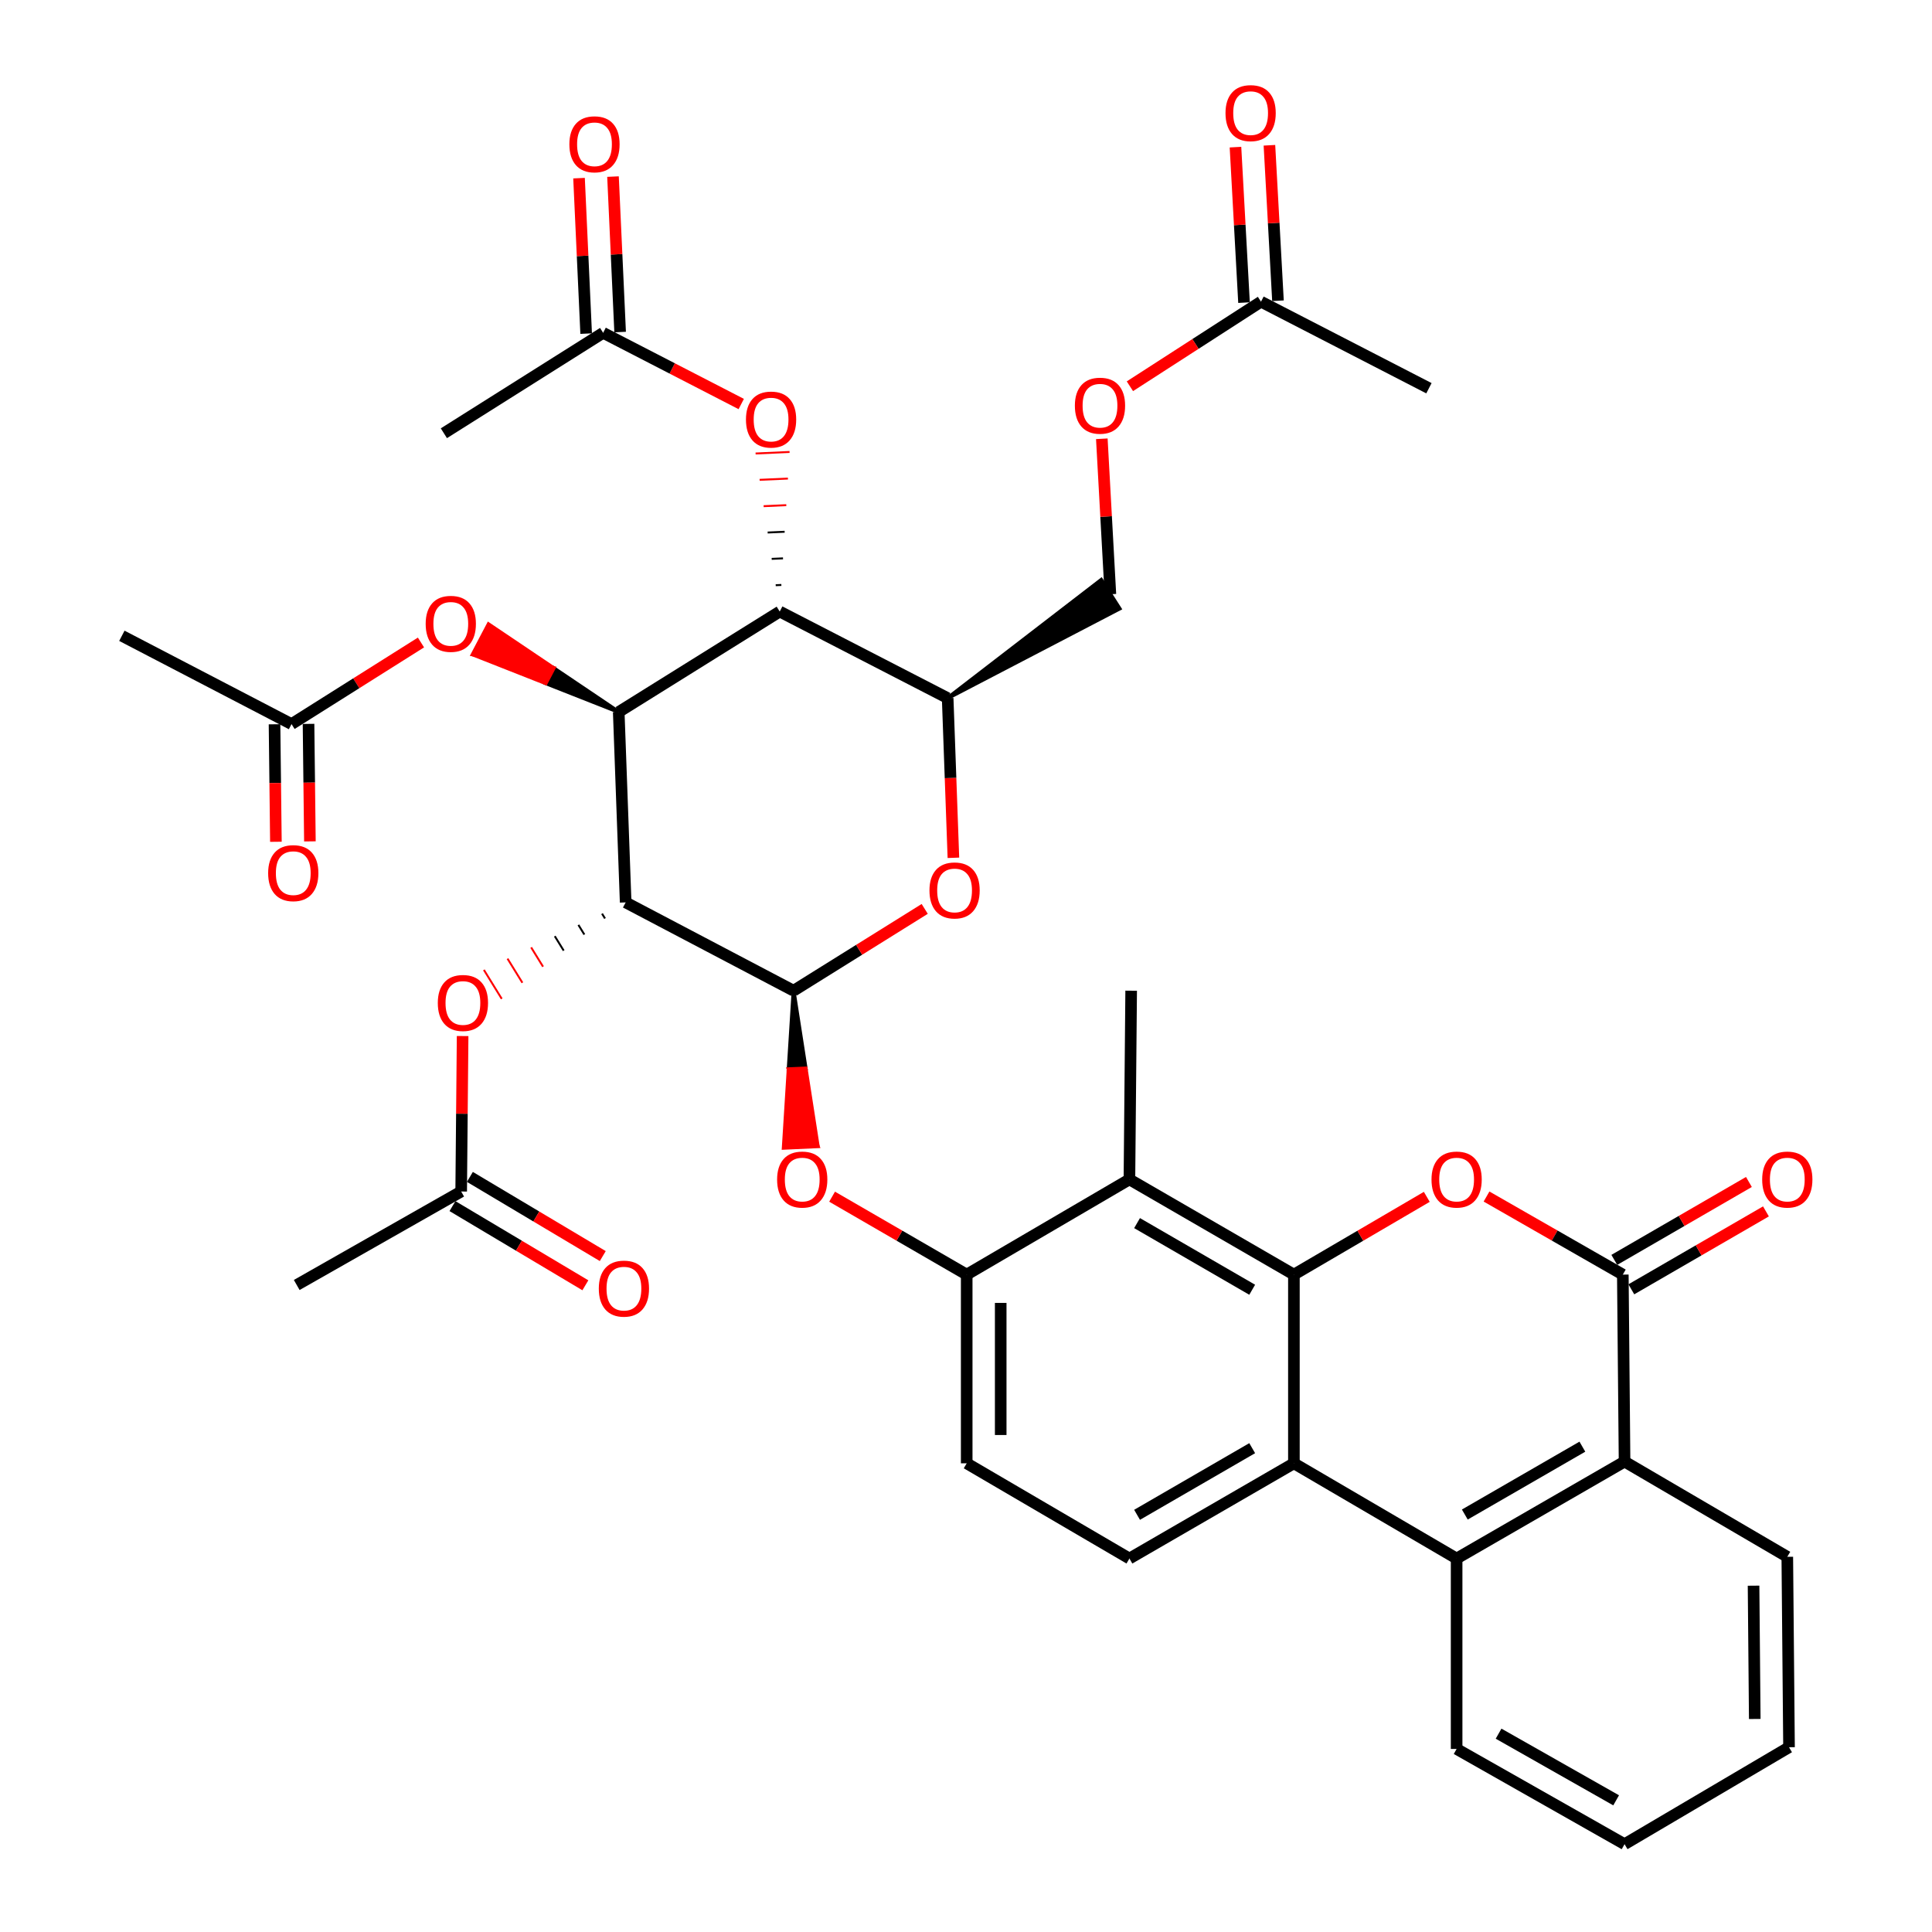 <?xml version='1.0' encoding='iso-8859-1'?>
<svg version='1.1' baseProfile='full'
              xmlns='http://www.w3.org/2000/svg'
                      xmlns:rdkit='http://www.rdkit.org/xml'
                      xmlns:xlink='http://www.w3.org/1999/xlink'
                  xml:space='preserve'
width='1000px' height='1000px' viewBox='0 0 1000 1000'>
<!-- END OF HEADER -->
<rect style='opacity:1.0;fill:#FFFFFF;stroke:none' width='1000' height='1000' x='0' y='0'> </rect>
<path class='bond-0' d='M 323.84,467.085 L 320.252,368.517' style='fill:none;fill-rule:evenodd;stroke:#000000;stroke-width:6px;stroke-linecap:butt;stroke-linejoin:miter;stroke-opacity:1' />
<path class='bond-1' d='M 323.84,467.085 L 410.753,512.785' style='fill:none;fill-rule:evenodd;stroke:#000000;stroke-width:6px;stroke-linecap:butt;stroke-linejoin:miter;stroke-opacity:1' />
<path class='bond-2' d='M 311.61,472.907 L 313.15,475.403' style='fill:none;fill-rule:evenodd;stroke:#000000;stroke-width:1.0px;stroke-linecap:butt;stroke-linejoin:miter;stroke-opacity:1' />
<path class='bond-2' d='M 299.38,478.729 L 302.46,483.721' style='fill:none;fill-rule:evenodd;stroke:#000000;stroke-width:1.0px;stroke-linecap:butt;stroke-linejoin:miter;stroke-opacity:1' />
<path class='bond-2' d='M 287.15,484.55 L 291.771,492.04' style='fill:none;fill-rule:evenodd;stroke:#000000;stroke-width:1.0px;stroke-linecap:butt;stroke-linejoin:miter;stroke-opacity:1' />
<path class='bond-2' d='M 274.92,490.372 L 281.081,500.358' style='fill:none;fill-rule:evenodd;stroke:#FF0000;stroke-width:1.0px;stroke-linecap:butt;stroke-linejoin:miter;stroke-opacity:1' />
<path class='bond-2' d='M 262.69,496.194 L 270.391,508.676' style='fill:none;fill-rule:evenodd;stroke:#FF0000;stroke-width:1.0px;stroke-linecap:butt;stroke-linejoin:miter;stroke-opacity:1' />
<path class='bond-2' d='M 250.46,502.016 L 259.701,516.995' style='fill:none;fill-rule:evenodd;stroke:#FF0000;stroke-width:1.0px;stroke-linecap:butt;stroke-linejoin:miter;stroke-opacity:1' />
<path class='bond-3' d='M 320.252,368.517 L 403.586,316.539' style='fill:none;fill-rule:evenodd;stroke:#000000;stroke-width:6px;stroke-linecap:butt;stroke-linejoin:miter;stroke-opacity:1' />
<path class='bond-4' d='M 320.252,368.517 L 286.566,345.835 L 282.47,353.624 Z' style='fill:#000000;fill-rule:evenodd;fill-opacity:1;stroke:#000000;stroke-width:2px;stroke-linecap:butt;stroke-linejoin:miter;stroke-opacity:1;' />
<path class='bond-4' d='M 286.566,345.835 L 244.689,338.731 L 252.879,323.153 Z' style='fill:#FF0000;fill-rule:evenodd;fill-opacity:1;stroke:#FF0000;stroke-width:2px;stroke-linecap:butt;stroke-linejoin:miter;stroke-opacity:1;' />
<path class='bond-4' d='M 286.566,345.835 L 282.47,353.624 L 244.689,338.731 Z' style='fill:#FF0000;fill-rule:evenodd;fill-opacity:1;stroke:#FF0000;stroke-width:2px;stroke-linecap:butt;stroke-linejoin:miter;stroke-opacity:1;' />
<path class='bond-5' d='M 669.722,659.732 L 584.588,610.453' style='fill:none;fill-rule:evenodd;stroke:#000000;stroke-width:6px;stroke-linecap:butt;stroke-linejoin:miter;stroke-opacity:1' />
<path class='bond-5' d='M 648.135,667.572 L 588.542,633.077' style='fill:none;fill-rule:evenodd;stroke:#000000;stroke-width:6px;stroke-linecap:butt;stroke-linejoin:miter;stroke-opacity:1' />
<path class='bond-6' d='M 669.722,659.732 L 704.114,639.609' style='fill:none;fill-rule:evenodd;stroke:#000000;stroke-width:6px;stroke-linecap:butt;stroke-linejoin:miter;stroke-opacity:1' />
<path class='bond-6' d='M 704.114,639.609 L 738.506,619.487' style='fill:none;fill-rule:evenodd;stroke:#FF0000;stroke-width:6px;stroke-linecap:butt;stroke-linejoin:miter;stroke-opacity:1' />
<path class='bond-7' d='M 669.722,659.732 L 669.722,757.41' style='fill:none;fill-rule:evenodd;stroke:#000000;stroke-width:6px;stroke-linecap:butt;stroke-linejoin:miter;stroke-opacity:1' />
<path class='bond-8' d='M 410.753,512.785 L 444.692,491.616' style='fill:none;fill-rule:evenodd;stroke:#000000;stroke-width:6px;stroke-linecap:butt;stroke-linejoin:miter;stroke-opacity:1' />
<path class='bond-8' d='M 444.692,491.616 L 478.632,470.447' style='fill:none;fill-rule:evenodd;stroke:#FF0000;stroke-width:6px;stroke-linecap:butt;stroke-linejoin:miter;stroke-opacity:1' />
<path class='bond-9' d='M 410.753,512.785 L 408.212,553.438 L 417.003,553.035 Z' style='fill:#000000;fill-rule:evenodd;fill-opacity:1;stroke:#000000;stroke-width:2px;stroke-linecap:butt;stroke-linejoin:miter;stroke-opacity:1;' />
<path class='bond-9' d='M 408.212,553.438 L 423.253,593.286 L 405.672,594.092 Z' style='fill:#FF0000;fill-rule:evenodd;fill-opacity:1;stroke:#FF0000;stroke-width:2px;stroke-linecap:butt;stroke-linejoin:miter;stroke-opacity:1;' />
<path class='bond-9' d='M 408.212,553.438 L 417.003,553.035 L 423.253,593.286 Z' style='fill:#FF0000;fill-rule:evenodd;fill-opacity:1;stroke:#FF0000;stroke-width:2px;stroke-linecap:butt;stroke-linejoin:miter;stroke-opacity:1;' />
<path class='bond-10' d='M 769.424,619.32 L 804.697,639.526' style='fill:none;fill-rule:evenodd;stroke:#FF0000;stroke-width:6px;stroke-linecap:butt;stroke-linejoin:miter;stroke-opacity:1' />
<path class='bond-10' d='M 804.697,639.526 L 839.969,659.732' style='fill:none;fill-rule:evenodd;stroke:#000000;stroke-width:6px;stroke-linecap:butt;stroke-linejoin:miter;stroke-opacity:1' />
<path class='bond-11' d='M 404.434,302.772 L 401.504,302.904' style='fill:none;fill-rule:evenodd;stroke:#000000;stroke-width:1.0px;stroke-linecap:butt;stroke-linejoin:miter;stroke-opacity:1' />
<path class='bond-11' d='M 405.282,289.005 L 399.422,289.268' style='fill:none;fill-rule:evenodd;stroke:#000000;stroke-width:1.0px;stroke-linecap:butt;stroke-linejoin:miter;stroke-opacity:1' />
<path class='bond-11' d='M 406.131,275.237 L 397.34,275.633' style='fill:none;fill-rule:evenodd;stroke:#000000;stroke-width:1.0px;stroke-linecap:butt;stroke-linejoin:miter;stroke-opacity:1' />
<path class='bond-11' d='M 406.979,261.47 L 395.258,261.998' style='fill:none;fill-rule:evenodd;stroke:#FF0000;stroke-width:1.0px;stroke-linecap:butt;stroke-linejoin:miter;stroke-opacity:1' />
<path class='bond-11' d='M 407.827,247.702 L 393.176,248.362' style='fill:none;fill-rule:evenodd;stroke:#FF0000;stroke-width:1.0px;stroke-linecap:butt;stroke-linejoin:miter;stroke-opacity:1' />
<path class='bond-11' d='M 408.675,233.935 L 391.094,234.727' style='fill:none;fill-rule:evenodd;stroke:#FF0000;stroke-width:1.0px;stroke-linecap:butt;stroke-linejoin:miter;stroke-opacity:1' />
<path class='bond-12' d='M 403.586,316.539 L 490.509,361.34' style='fill:none;fill-rule:evenodd;stroke:#000000;stroke-width:6px;stroke-linecap:butt;stroke-linejoin:miter;stroke-opacity:1' />
<path class='bond-13' d='M 844.377,667.348 L 879.214,647.183' style='fill:none;fill-rule:evenodd;stroke:#000000;stroke-width:6px;stroke-linecap:butt;stroke-linejoin:miter;stroke-opacity:1' />
<path class='bond-13' d='M 879.214,647.183 L 914.051,627.018' style='fill:none;fill-rule:evenodd;stroke:#FF0000;stroke-width:6px;stroke-linecap:butt;stroke-linejoin:miter;stroke-opacity:1' />
<path class='bond-13' d='M 835.56,652.116 L 870.397,631.951' style='fill:none;fill-rule:evenodd;stroke:#000000;stroke-width:6px;stroke-linecap:butt;stroke-linejoin:miter;stroke-opacity:1' />
<path class='bond-13' d='M 870.397,631.951 L 905.235,611.786' style='fill:none;fill-rule:evenodd;stroke:#FF0000;stroke-width:6px;stroke-linecap:butt;stroke-linejoin:miter;stroke-opacity:1' />
<path class='bond-14' d='M 839.969,659.732 L 840.868,756.511' style='fill:none;fill-rule:evenodd;stroke:#000000;stroke-width:6px;stroke-linecap:butt;stroke-linejoin:miter;stroke-opacity:1' />
<path class='bond-15' d='M 669.722,757.41 L 584.588,806.689' style='fill:none;fill-rule:evenodd;stroke:#000000;stroke-width:6px;stroke-linecap:butt;stroke-linejoin:miter;stroke-opacity:1' />
<path class='bond-15' d='M 648.135,749.57 L 588.542,784.065' style='fill:none;fill-rule:evenodd;stroke:#000000;stroke-width:6px;stroke-linecap:butt;stroke-linejoin:miter;stroke-opacity:1' />
<path class='bond-16' d='M 669.722,757.41 L 753.946,806.689' style='fill:none;fill-rule:evenodd;stroke:#000000;stroke-width:6px;stroke-linecap:butt;stroke-linejoin:miter;stroke-opacity:1' />
<path class='bond-17' d='M 493.482,443.999 L 491.996,402.67' style='fill:none;fill-rule:evenodd;stroke:#FF0000;stroke-width:6px;stroke-linecap:butt;stroke-linejoin:miter;stroke-opacity:1' />
<path class='bond-17' d='M 491.996,402.67 L 490.509,361.34' style='fill:none;fill-rule:evenodd;stroke:#000000;stroke-width:6px;stroke-linecap:butt;stroke-linejoin:miter;stroke-opacity:1' />
<path class='bond-18' d='M 584.588,610.453 L 500.364,659.732' style='fill:none;fill-rule:evenodd;stroke:#000000;stroke-width:6px;stroke-linecap:butt;stroke-linejoin:miter;stroke-opacity:1' />
<path class='bond-19' d='M 584.588,610.453 L 585.488,512.785' style='fill:none;fill-rule:evenodd;stroke:#000000;stroke-width:6px;stroke-linecap:butt;stroke-linejoin:miter;stroke-opacity:1' />
<path class='bond-20' d='M 490.509,361.34 L 579.467,315.001 L 569.998,300.165 Z' style='fill:#000000;fill-rule:evenodd;fill-opacity:1;stroke:#000000;stroke-width:2px;stroke-linecap:butt;stroke-linejoin:miter;stroke-opacity:1;' />
<path class='bond-21' d='M 753.946,806.689 L 840.868,756.511' style='fill:none;fill-rule:evenodd;stroke:#000000;stroke-width:6px;stroke-linecap:butt;stroke-linejoin:miter;stroke-opacity:1' />
<path class='bond-21' d='M 758.185,783.92 L 819.031,748.795' style='fill:none;fill-rule:evenodd;stroke:#000000;stroke-width:6px;stroke-linecap:butt;stroke-linejoin:miter;stroke-opacity:1' />
<path class='bond-22' d='M 753.946,806.689 L 753.946,905.257' style='fill:none;fill-rule:evenodd;stroke:#000000;stroke-width:6px;stroke-linecap:butt;stroke-linejoin:miter;stroke-opacity:1' />
<path class='bond-23' d='M 840.868,756.511 L 925.102,805.799' style='fill:none;fill-rule:evenodd;stroke:#000000;stroke-width:6px;stroke-linecap:butt;stroke-linejoin:miter;stroke-opacity:1' />
<path class='bond-24' d='M 500.364,659.732 L 465.527,639.567' style='fill:none;fill-rule:evenodd;stroke:#000000;stroke-width:6px;stroke-linecap:butt;stroke-linejoin:miter;stroke-opacity:1' />
<path class='bond-24' d='M 465.527,639.567 L 430.69,619.402' style='fill:none;fill-rule:evenodd;stroke:#FF0000;stroke-width:6px;stroke-linecap:butt;stroke-linejoin:miter;stroke-opacity:1' />
<path class='bond-25' d='M 500.364,659.732 L 500.364,757.41' style='fill:none;fill-rule:evenodd;stroke:#000000;stroke-width:6px;stroke-linecap:butt;stroke-linejoin:miter;stroke-opacity:1' />
<path class='bond-25' d='M 517.964,674.384 L 517.964,742.758' style='fill:none;fill-rule:evenodd;stroke:#000000;stroke-width:6px;stroke-linecap:butt;stroke-linejoin:miter;stroke-opacity:1' />
<path class='bond-26' d='M 239.448,536.254 L 239.077,576.487' style='fill:none;fill-rule:evenodd;stroke:#FF0000;stroke-width:6px;stroke-linecap:butt;stroke-linejoin:miter;stroke-opacity:1' />
<path class='bond-26' d='M 239.077,576.487 L 238.707,616.721' style='fill:none;fill-rule:evenodd;stroke:#000000;stroke-width:6px;stroke-linecap:butt;stroke-linejoin:miter;stroke-opacity:1' />
<path class='bond-27' d='M 217.893,332.548 L 184.394,353.666' style='fill:none;fill-rule:evenodd;stroke:#FF0000;stroke-width:6px;stroke-linecap:butt;stroke-linejoin:miter;stroke-opacity:1' />
<path class='bond-27' d='M 184.394,353.666 L 150.894,374.784' style='fill:none;fill-rule:evenodd;stroke:#000000;stroke-width:6px;stroke-linecap:butt;stroke-linejoin:miter;stroke-opacity:1' />
<path class='bond-28' d='M 383.663,209.12 L 347.924,190.695' style='fill:none;fill-rule:evenodd;stroke:#FF0000;stroke-width:6px;stroke-linecap:butt;stroke-linejoin:miter;stroke-opacity:1' />
<path class='bond-28' d='M 347.924,190.695 L 312.185,172.271' style='fill:none;fill-rule:evenodd;stroke:#000000;stroke-width:6px;stroke-linecap:butt;stroke-linejoin:miter;stroke-opacity:1' />
<path class='bond-29' d='M 584.588,806.689 L 500.364,757.41' style='fill:none;fill-rule:evenodd;stroke:#000000;stroke-width:6px;stroke-linecap:butt;stroke-linejoin:miter;stroke-opacity:1' />
<path class='bond-30' d='M 142.095,374.887 L 142.45,405.297' style='fill:none;fill-rule:evenodd;stroke:#000000;stroke-width:6px;stroke-linecap:butt;stroke-linejoin:miter;stroke-opacity:1' />
<path class='bond-30' d='M 142.45,405.297 L 142.805,435.707' style='fill:none;fill-rule:evenodd;stroke:#FF0000;stroke-width:6px;stroke-linecap:butt;stroke-linejoin:miter;stroke-opacity:1' />
<path class='bond-30' d='M 159.694,374.682 L 160.049,405.092' style='fill:none;fill-rule:evenodd;stroke:#000000;stroke-width:6px;stroke-linecap:butt;stroke-linejoin:miter;stroke-opacity:1' />
<path class='bond-30' d='M 160.049,405.092 L 160.404,435.502' style='fill:none;fill-rule:evenodd;stroke:#FF0000;stroke-width:6px;stroke-linecap:butt;stroke-linejoin:miter;stroke-opacity:1' />
<path class='bond-31' d='M 150.894,374.784 L 63.082,329.084' style='fill:none;fill-rule:evenodd;stroke:#000000;stroke-width:6px;stroke-linecap:butt;stroke-linejoin:miter;stroke-opacity:1' />
<path class='bond-32' d='M 234.203,624.28 L 268.594,644.771' style='fill:none;fill-rule:evenodd;stroke:#000000;stroke-width:6px;stroke-linecap:butt;stroke-linejoin:miter;stroke-opacity:1' />
<path class='bond-32' d='M 268.594,644.771 L 302.985,665.262' style='fill:none;fill-rule:evenodd;stroke:#FF0000;stroke-width:6px;stroke-linecap:butt;stroke-linejoin:miter;stroke-opacity:1' />
<path class='bond-32' d='M 243.211,609.161 L 277.602,629.652' style='fill:none;fill-rule:evenodd;stroke:#000000;stroke-width:6px;stroke-linecap:butt;stroke-linejoin:miter;stroke-opacity:1' />
<path class='bond-32' d='M 277.602,629.652 L 311.994,650.143' style='fill:none;fill-rule:evenodd;stroke:#FF0000;stroke-width:6px;stroke-linecap:butt;stroke-linejoin:miter;stroke-opacity:1' />
<path class='bond-33' d='M 238.707,616.721 L 153.583,665.11' style='fill:none;fill-rule:evenodd;stroke:#000000;stroke-width:6px;stroke-linecap:butt;stroke-linejoin:miter;stroke-opacity:1' />
<path class='bond-34' d='M 320.976,171.868 L 319.131,131.636' style='fill:none;fill-rule:evenodd;stroke:#000000;stroke-width:6px;stroke-linecap:butt;stroke-linejoin:miter;stroke-opacity:1' />
<path class='bond-34' d='M 319.131,131.636 L 317.287,91.404' style='fill:none;fill-rule:evenodd;stroke:#FF0000;stroke-width:6px;stroke-linecap:butt;stroke-linejoin:miter;stroke-opacity:1' />
<path class='bond-34' d='M 303.395,172.674 L 301.55,132.442' style='fill:none;fill-rule:evenodd;stroke:#000000;stroke-width:6px;stroke-linecap:butt;stroke-linejoin:miter;stroke-opacity:1' />
<path class='bond-34' d='M 301.55,132.442 L 299.705,92.21' style='fill:none;fill-rule:evenodd;stroke:#FF0000;stroke-width:6px;stroke-linecap:butt;stroke-linejoin:miter;stroke-opacity:1' />
<path class='bond-35' d='M 312.185,172.271 L 229.751,224.249' style='fill:none;fill-rule:evenodd;stroke:#000000;stroke-width:6px;stroke-linecap:butt;stroke-linejoin:miter;stroke-opacity:1' />
<path class='bond-36' d='M 652.689,156.148 L 618.762,178.034' style='fill:none;fill-rule:evenodd;stroke:#000000;stroke-width:6px;stroke-linecap:butt;stroke-linejoin:miter;stroke-opacity:1' />
<path class='bond-36' d='M 618.762,178.034 L 584.834,199.92' style='fill:none;fill-rule:evenodd;stroke:#FF0000;stroke-width:6px;stroke-linecap:butt;stroke-linejoin:miter;stroke-opacity:1' />
<path class='bond-37' d='M 661.476,155.665 L 659.265,115.429' style='fill:none;fill-rule:evenodd;stroke:#000000;stroke-width:6px;stroke-linecap:butt;stroke-linejoin:miter;stroke-opacity:1' />
<path class='bond-37' d='M 659.265,115.429 L 657.053,75.193' style='fill:none;fill-rule:evenodd;stroke:#FF0000;stroke-width:6px;stroke-linecap:butt;stroke-linejoin:miter;stroke-opacity:1' />
<path class='bond-37' d='M 643.903,156.631 L 641.691,116.395' style='fill:none;fill-rule:evenodd;stroke:#000000;stroke-width:6px;stroke-linecap:butt;stroke-linejoin:miter;stroke-opacity:1' />
<path class='bond-37' d='M 641.691,116.395 L 639.48,76.159' style='fill:none;fill-rule:evenodd;stroke:#FF0000;stroke-width:6px;stroke-linecap:butt;stroke-linejoin:miter;stroke-opacity:1' />
<path class='bond-38' d='M 652.689,156.148 L 739.612,200.949' style='fill:none;fill-rule:evenodd;stroke:#000000;stroke-width:6px;stroke-linecap:butt;stroke-linejoin:miter;stroke-opacity:1' />
<path class='bond-39' d='M 574.733,307.583 L 572.517,267.347' style='fill:none;fill-rule:evenodd;stroke:#000000;stroke-width:6px;stroke-linecap:butt;stroke-linejoin:miter;stroke-opacity:1' />
<path class='bond-39' d='M 572.517,267.347 L 570.302,227.111' style='fill:none;fill-rule:evenodd;stroke:#FF0000;stroke-width:6px;stroke-linecap:butt;stroke-linejoin:miter;stroke-opacity:1' />
<path class='bond-40' d='M 753.946,905.257 L 840.868,954.545' style='fill:none;fill-rule:evenodd;stroke:#000000;stroke-width:6px;stroke-linecap:butt;stroke-linejoin:miter;stroke-opacity:1' />
<path class='bond-40' d='M 775.665,897.34 L 836.511,931.843' style='fill:none;fill-rule:evenodd;stroke:#000000;stroke-width:6px;stroke-linecap:butt;stroke-linejoin:miter;stroke-opacity:1' />
<path class='bond-41' d='M 925.102,805.799 L 925.992,904.367' style='fill:none;fill-rule:evenodd;stroke:#000000;stroke-width:6px;stroke-linecap:butt;stroke-linejoin:miter;stroke-opacity:1' />
<path class='bond-41' d='M 907.637,820.743 L 908.26,889.741' style='fill:none;fill-rule:evenodd;stroke:#000000;stroke-width:6px;stroke-linecap:butt;stroke-linejoin:miter;stroke-opacity:1' />
<path class='bond-42' d='M 840.868,954.545 L 925.992,904.367' style='fill:none;fill-rule:evenodd;stroke:#000000;stroke-width:6px;stroke-linecap:butt;stroke-linejoin:miter;stroke-opacity:1' />
<path  class='atom-4' d='M 740.946 610.533
Q 740.946 603.733, 744.306 599.933
Q 747.666 596.133, 753.946 596.133
Q 760.226 596.133, 763.586 599.933
Q 766.946 603.733, 766.946 610.533
Q 766.946 617.413, 763.546 621.333
Q 760.146 625.213, 753.946 625.213
Q 747.706 625.213, 744.306 621.333
Q 740.946 617.453, 740.946 610.533
M 753.946 622.013
Q 758.266 622.013, 760.586 619.133
Q 762.946 616.213, 762.946 610.533
Q 762.946 604.973, 760.586 602.173
Q 758.266 599.333, 753.946 599.333
Q 749.626 599.333, 747.266 602.133
Q 744.946 604.933, 744.946 610.533
Q 744.946 616.253, 747.266 619.133
Q 749.626 622.013, 753.946 622.013
' fill='#FF0000'/>
<path  class='atom-8' d='M 481.087 460.887
Q 481.087 454.087, 484.447 450.287
Q 487.807 446.487, 494.087 446.487
Q 500.367 446.487, 503.727 450.287
Q 507.087 454.087, 507.087 460.887
Q 507.087 467.767, 503.687 471.687
Q 500.287 475.567, 494.087 475.567
Q 487.847 475.567, 484.447 471.687
Q 481.087 467.807, 481.087 460.887
M 494.087 472.367
Q 498.407 472.367, 500.727 469.487
Q 503.087 466.567, 503.087 460.887
Q 503.087 455.327, 500.727 452.527
Q 498.407 449.687, 494.087 449.687
Q 489.767 449.687, 487.407 452.487
Q 485.087 455.287, 485.087 460.887
Q 485.087 466.607, 487.407 469.487
Q 489.767 472.367, 494.087 472.367
' fill='#FF0000'/>
<path  class='atom-14' d='M 402.231 610.533
Q 402.231 603.733, 405.591 599.933
Q 408.951 596.133, 415.231 596.133
Q 421.511 596.133, 424.871 599.933
Q 428.231 603.733, 428.231 610.533
Q 428.231 617.413, 424.831 621.333
Q 421.431 625.213, 415.231 625.213
Q 408.991 625.213, 405.591 621.333
Q 402.231 617.453, 402.231 610.533
M 415.231 622.013
Q 419.551 622.013, 421.871 619.133
Q 424.231 616.213, 424.231 610.533
Q 424.231 604.973, 421.871 602.173
Q 419.551 599.333, 415.231 599.333
Q 410.911 599.333, 408.551 602.133
Q 406.231 604.933, 406.231 610.533
Q 406.231 616.253, 408.551 619.133
Q 410.911 622.013, 415.231 622.013
' fill='#FF0000'/>
<path  class='atom-15' d='M 226.606 519.132
Q 226.606 512.332, 229.966 508.532
Q 233.326 504.732, 239.606 504.732
Q 245.886 504.732, 249.246 508.532
Q 252.606 512.332, 252.606 519.132
Q 252.606 526.012, 249.206 529.932
Q 245.806 533.812, 239.606 533.812
Q 233.366 533.812, 229.966 529.932
Q 226.606 526.052, 226.606 519.132
M 239.606 530.612
Q 243.926 530.612, 246.246 527.732
Q 248.606 524.812, 248.606 519.132
Q 248.606 513.572, 246.246 510.772
Q 243.926 507.932, 239.606 507.932
Q 235.286 507.932, 232.926 510.732
Q 230.606 513.532, 230.606 519.132
Q 230.606 524.852, 232.926 527.732
Q 235.286 530.612, 239.606 530.612
' fill='#FF0000'/>
<path  class='atom-16' d='M 220.329 322.897
Q 220.329 316.097, 223.689 312.297
Q 227.049 308.497, 233.329 308.497
Q 239.609 308.497, 242.969 312.297
Q 246.329 316.097, 246.329 322.897
Q 246.329 329.777, 242.929 333.697
Q 239.529 337.577, 233.329 337.577
Q 227.089 337.577, 223.689 333.697
Q 220.329 329.817, 220.329 322.897
M 233.329 334.377
Q 237.649 334.377, 239.969 331.497
Q 242.329 328.577, 242.329 322.897
Q 242.329 317.337, 239.969 314.537
Q 237.649 311.697, 233.329 311.697
Q 229.009 311.697, 226.649 314.497
Q 224.329 317.297, 224.329 322.897
Q 224.329 328.617, 226.649 331.497
Q 229.009 334.377, 233.329 334.377
' fill='#FF0000'/>
<path  class='atom-17' d='M 386.108 217.162
Q 386.108 210.362, 389.468 206.562
Q 392.828 202.762, 399.108 202.762
Q 405.388 202.762, 408.748 206.562
Q 412.108 210.362, 412.108 217.162
Q 412.108 224.042, 408.708 227.962
Q 405.308 231.842, 399.108 231.842
Q 392.868 231.842, 389.468 227.962
Q 386.108 224.082, 386.108 217.162
M 399.108 228.642
Q 403.428 228.642, 405.748 225.762
Q 408.108 222.842, 408.108 217.162
Q 408.108 211.602, 405.748 208.802
Q 403.428 205.962, 399.108 205.962
Q 394.788 205.962, 392.428 208.762
Q 390.108 211.562, 390.108 217.162
Q 390.108 222.882, 392.428 225.762
Q 394.788 228.642, 399.108 228.642
' fill='#FF0000'/>
<path  class='atom-23' d='M 912.102 610.533
Q 912.102 603.733, 915.462 599.933
Q 918.822 596.133, 925.102 596.133
Q 931.382 596.133, 934.742 599.933
Q 938.102 603.733, 938.102 610.533
Q 938.102 617.413, 934.702 621.333
Q 931.302 625.213, 925.102 625.213
Q 918.862 625.213, 915.462 621.333
Q 912.102 617.453, 912.102 610.533
M 925.102 622.013
Q 929.422 622.013, 931.742 619.133
Q 934.102 616.213, 934.102 610.533
Q 934.102 604.973, 931.742 602.173
Q 929.422 599.333, 925.102 599.333
Q 920.782 599.333, 918.422 602.133
Q 916.102 604.933, 916.102 610.533
Q 916.102 616.253, 918.422 619.133
Q 920.782 622.013, 925.102 622.013
' fill='#FF0000'/>
<path  class='atom-26' d='M 556.355 209.985
Q 556.355 203.185, 559.715 199.385
Q 563.075 195.585, 569.355 195.585
Q 575.635 195.585, 578.995 199.385
Q 582.355 203.185, 582.355 209.985
Q 582.355 216.865, 578.955 220.785
Q 575.555 224.665, 569.355 224.665
Q 563.115 224.665, 559.715 220.785
Q 556.355 216.905, 556.355 209.985
M 569.355 221.465
Q 573.675 221.465, 575.995 218.585
Q 578.355 215.665, 578.355 209.985
Q 578.355 204.425, 575.995 201.625
Q 573.675 198.785, 569.355 198.785
Q 565.035 198.785, 562.675 201.585
Q 560.355 204.385, 560.355 209.985
Q 560.355 215.705, 562.675 218.585
Q 565.035 221.465, 569.355 221.465
' fill='#FF0000'/>
<path  class='atom-27' d='M 294.707 74.683
Q 294.707 67.883, 298.067 64.083
Q 301.427 60.283, 307.707 60.283
Q 313.987 60.283, 317.347 64.083
Q 320.707 67.883, 320.707 74.683
Q 320.707 81.563, 317.307 85.483
Q 313.907 89.363, 307.707 89.363
Q 301.467 89.363, 298.067 85.483
Q 294.707 81.603, 294.707 74.683
M 307.707 86.163
Q 312.027 86.163, 314.347 83.283
Q 316.707 80.363, 316.707 74.683
Q 316.707 69.123, 314.347 66.323
Q 312.027 63.483, 307.707 63.483
Q 303.387 63.483, 301.027 66.283
Q 298.707 69.083, 298.707 74.683
Q 298.707 80.403, 301.027 83.283
Q 303.387 86.163, 307.707 86.163
' fill='#FF0000'/>
<path  class='atom-28' d='M 309.941 666.989
Q 309.941 660.189, 313.301 656.389
Q 316.661 652.589, 322.941 652.589
Q 329.221 652.589, 332.581 656.389
Q 335.941 660.189, 335.941 666.989
Q 335.941 673.869, 332.541 677.789
Q 329.141 681.669, 322.941 681.669
Q 316.701 681.669, 313.301 677.789
Q 309.941 673.909, 309.941 666.989
M 322.941 678.469
Q 327.261 678.469, 329.581 675.589
Q 331.941 672.669, 331.941 666.989
Q 331.941 661.429, 329.581 658.629
Q 327.261 655.789, 322.941 655.789
Q 318.621 655.789, 316.261 658.589
Q 313.941 661.389, 313.941 666.989
Q 313.941 672.709, 316.261 675.589
Q 318.621 678.469, 322.941 678.469
' fill='#FF0000'/>
<path  class='atom-29' d='M 138.794 451.931
Q 138.794 445.131, 142.154 441.331
Q 145.514 437.531, 151.794 437.531
Q 158.074 437.531, 161.434 441.331
Q 164.794 445.131, 164.794 451.931
Q 164.794 458.811, 161.394 462.731
Q 157.994 466.611, 151.794 466.611
Q 145.554 466.611, 142.154 462.731
Q 138.794 458.851, 138.794 451.931
M 151.794 463.411
Q 156.114 463.411, 158.434 460.531
Q 160.794 457.611, 160.794 451.931
Q 160.794 446.371, 158.434 443.571
Q 156.114 440.731, 151.794 440.731
Q 147.474 440.731, 145.114 443.531
Q 142.794 446.331, 142.794 451.931
Q 142.794 457.651, 145.114 460.531
Q 147.474 463.411, 151.794 463.411
' fill='#FF0000'/>
<path  class='atom-30' d='M 634.321 58.55
Q 634.321 51.75, 637.681 47.95
Q 641.041 44.15, 647.321 44.15
Q 653.601 44.15, 656.961 47.95
Q 660.321 51.75, 660.321 58.55
Q 660.321 65.43, 656.921 69.35
Q 653.521 73.23, 647.321 73.23
Q 641.081 73.23, 637.681 69.35
Q 634.321 65.47, 634.321 58.55
M 647.321 70.03
Q 651.641 70.03, 653.961 67.15
Q 656.321 64.23, 656.321 58.55
Q 656.321 52.99, 653.961 50.19
Q 651.641 47.35, 647.321 47.35
Q 643.001 47.35, 640.641 50.15
Q 638.321 52.95, 638.321 58.55
Q 638.321 64.27, 640.641 67.15
Q 643.001 70.03, 647.321 70.03
' fill='#FF0000'/>
</svg>
